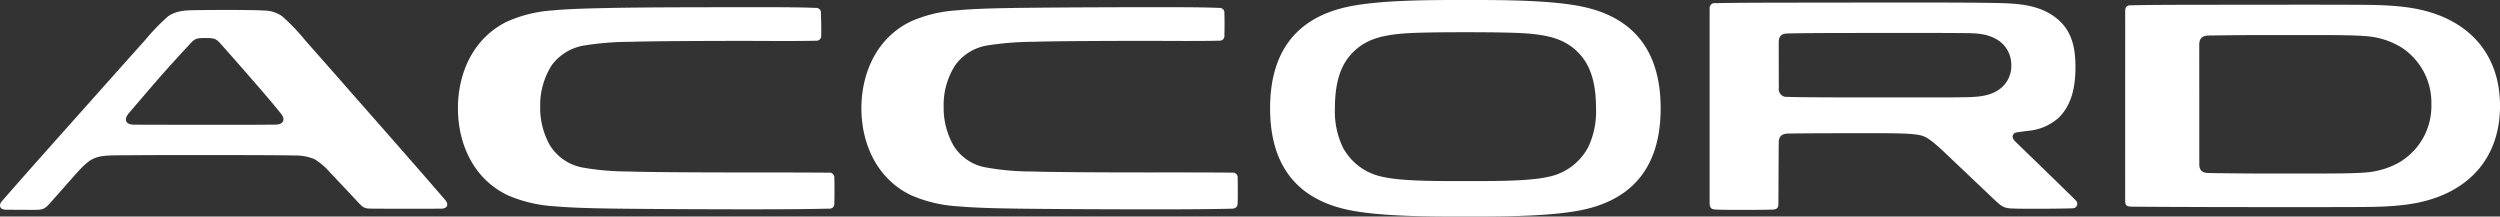 <svg id="グループ_752" data-name="グループ 752" xmlns="http://www.w3.org/2000/svg" xmlns:xlink="http://www.w3.org/1999/xlink" width="569.333" height="49.317" viewBox="0 0 569.333 49.317">
  <rect x="0" y="0" width="569.333" height="49.317" fill="#333333" stroke="none"/>
  <defs>
    <clipPath id="clip-path">
      <rect id="長方形_423" data-name="長方形 423" width="569.333" height="49.317" fill="none"/>
    </clipPath>
  </defs>
  <g id="グループ_751" data-name="グループ 751" clip-path="url(#clip-path)">
    <path id="パス_2065" data-name="パス 2065" d="M422.461,1.68C415.092-.051,402.578,0,395.075,0s-20.017-.051-27.386,1.68C355.714,4.49,350.6,12.758,350.6,24.659s5.11,20.167,17.084,22.979c7.37,1.73,19.884,1.678,27.386,1.678s20.018.052,27.387-1.678c11.975-2.812,17.084-11.078,17.084-22.979S434.436,4.49,422.461,1.68m.5,31.988a13.214,13.214,0,0,1-9.137,6.629c-4.576,1.054-14.035.935-18.732.935s-14.156.119-18.733-.935a13.215,13.215,0,0,1-9.137-6.629,18.816,18.816,0,0,1-1.859-9c0-3.5.441-7.381,2.3-10.447a12.6,12.6,0,0,1,6.5-5.3c3.306-1.236,7.758-1.4,11.236-1.488,2.935-.078,6.758-.094,9.695-.094s6.758.016,9.694.094c3.477.092,7.931.252,11.236,1.488a12.6,12.6,0,0,1,6.5,5.3c1.855,3.066,2.3,6.944,2.3,10.447a18.817,18.817,0,0,1-1.859,9" transform="translate(-61.357 0)" fill="#fff"/>
    <path id="パス_2066" data-name="パス 2066" d="M101.389,46.023v0c-5.983-6.946-14.3-16.383-18.906-21.621-3.156-3.591-8.3-9.447-12.983-14.742a45.159,45.159,0,0,0-5.25-5.487,7.458,7.458,0,0,0-4.262-1.3c-1.016-.063-2.535-.085-3.492-.1-1.892-.024-3.764-.03-5.589-.028-1.768,0-3.564.009-5.37.038-2.487.039-5.185-.094-7.3,1.45a48.439,48.439,0,0,0-5.254,5.452c-4.731,5.272-9.836,11.006-13.023,14.583C15.215,29.6,6.614,39.2.468,46.256l0,0c-.893,1.024-.467,1.972.892,1.983l2.651.017,2.836.013c3.265.01,3.14.064,5.3-2.378l-.011.012c.9-1.021,1.859-2.1,2.808-3.173,6.441-7.271,5.56-6.842,15.315-6.9,7.9-.06,16.655-.039,22.038-.031,2.6,0,6.3.006,10.1.031,1.292.007,3.328.021,4.63.064a10.946,10.946,0,0,1,4.677.876,15.409,15.409,0,0,1,3.5,3.036q1.334,1.4,2.651,2.8c1.011,1.076,2.017,2.147,2.979,3.172l0,0c2.217,2.358,1.857,2.2,5.1,2.222h0c2.565.018,5.193.018,7.18.019,1.865,0,4.669,0,7.38-.019,1.358-.008,1.784-.95.9-1.976M62.81,28.857c-6.168.082-14.988.039-19.8.04q-4.236,0-8.473-.007c-1.06,0-2.545-.007-4.113-.022-1.745-.017-2.28-1.147-1.173-2.5-.054.063,5.824-6.836,8.012-9.291,1.323-1.485,3.308-3.706,5.347-5.881C44.315,9.36,44.3,9.143,46.751,9.14c2.551,0,2.534.229,4.258,2.166,1.969,2.211,3.921,4.443,5.221,5.934,1.908,2.19,5.244,5.98,7.762,9.121,1.082,1.344.537,2.481-1.181,2.495" transform="translate(0 -0.48)" fill="#fff"/>
    <path id="パス_2067" data-name="パス 2067" d="M207.927,9.622c-5.314.12-12.8.031-16.906.035q-7.28.006-14.56.052c-3.377.025-7.526.068-10.9.159a67.5,67.5,0,0,0-10.419.841,11.508,11.508,0,0,0-7.36,4.473,16.938,16.938,0,0,0-2.642,9.45,17.368,17.368,0,0,0,2.223,8.815,11.157,11.157,0,0,0,7.593,5.083,61.146,61.146,0,0,0,10.112.872c2.958.084,6.5.129,9.458.154,5.68.051,11.36.062,17.042.066,4.7,0,13.269,0,19.329.048a1.09,1.09,0,0,1,1.229,1.206c.016.469.032,1.258.032,1.681,0,1.042.013,2.723-.032,4.121a1.068,1.068,0,0,1-1.2,1.182c-6.681.168-15.7.161-21.43.153-7.378-.009-20.533-.059-27.909-.167-3.991-.059-9.2-.163-13.177-.524a31.234,31.234,0,0,1-10.656-2.511C130.035,41.142,126.41,33.22,126.41,25c0-8.169,3.583-16.042,11.192-19.74a30.305,30.305,0,0,1,10.439-2.548c3.863-.372,8.832-.461,12.709-.545C168.431,2,181.155,2,187.882,1.989q5.278-.012,10.558,0c2.426.01,6.286.016,9.464.162a1.07,1.07,0,0,1,1.171,1.2c.045,1.642.109,3.419.062,5.062a1.083,1.083,0,0,1-1.21,1.205" transform="translate(-22.122 -0.347)" fill="#fff"/>
    <path id="パス_2068" data-name="パス 2068" d="M589.009,1.471h.075l.039,0Z" transform="translate(-103.079 -0.257)" fill="#fff"/>
    <path id="パス_2069" data-name="パス 2069" d="M653.474,2.35c-5.079-1.071-10.938-1.019-16.091-1.036q-7.926-.026-15.85-.012-7.795,0-15.589.017c-4.4.01-12.212-.014-18.112.121-.974.022-1.192.513-1.192,1.349,0,1.478-.01,41.439-.01,42.992,0,1.256.259,1.492,1.691,1.511,2.8.035,13.229.077,17.623.087q7.795.017,15.589.018c5.283,0,10.566.006,15.85-.013,5.153-.017,11.012.035,16.091-1.036C664.807,43.957,672,36.265,672,24.35s-7.19-19.608-18.523-22m-4.441,34.872a18.46,18.46,0,0,1-7.458,2.273c-2.588.227-7.169.241-9.723.247-4.627.012-9.271.019-13.895.007-2.7,0-11.174-.078-12.462-.123s-1.98-.609-1.98-1.974-.011-25.805-.011-27.27.764-2.036,2.082-2.065c.582-.012,8.053-.106,10.821-.106,2.808,0,12.943-.006,15.529,0,2.553.007,7.269.028,9.855.279a17.882,17.882,0,0,1,7.676,2.489,14.979,14.979,0,0,1,6.9,12.922,14.914,14.914,0,0,1-7.336,13.321" transform="translate(-102.663 -0.228)" fill="#fff"/>
    <path id="パス_2070" data-name="パス 2070" d="M481.084,57.911c.15,0,.027,0-.461,0-.4,0-.361,0,.461,0" transform="translate(-84.068 -10.134)" fill="#fff"/>
    <path id="パス_2071" data-name="パス 2071" d="M555.272,45.735c-.544-.588-1.813-1.8-2.365-2.335-1.834-1.794-3.663-3.583-5.506-5.368-1.944-1.883-3.849-3.717-5.884-5.7-1.018-.992-.58-1.939.455-2.086,1.1-.158,2.086-.273,2.5-.332a11.988,11.988,0,0,0,6.861-2.9c2.824-2.7,3.907-6.6,3.907-11.571,0-4.878-.954-8.821-4.942-11.63-3.971-2.8-8.9-2.927-13.58-3.017-6.672-.128-19.982-.09-26.639-.09q-9.431,0-18.861.018c-4.379.009-12.18,0-18.025.118a1.131,1.131,0,0,0-1.264,1.279c0,1.9,0,42,0,44.15,0,1.26.364,1.53,1.513,1.579,2.916.127,11.448.067,12.9,0,.846-.037,1.219-.386,1.242-1.138.023-.8.035-10.006.089-14.25,0,0-.012,1.449,0,0,.009-1.2.652-1.859,1.994-1.915,2.129-.089,18.925-.1,21.285-.091,4.217.027,7.9.051,9.592.655,1.869.666,4.471,3.354,7.512,6.221,1.624,1.53,5.813,5.511,8.266,7.839s2.633,2.4,5.48,2.463c3.549.077,11.764,0,12.746-.078a1.025,1.025,0,0,0,.723-1.821M537.646,20.643c-1.975,1.321-4.449,1.533-6.725,1.6-3.418.1-10.258.057-13.674.059q-7.754.007-15.509,0c-2.659-.006-6.508-.016-9.168-.054-.912-.012-1.935-.026-2.983-.064v0a1.758,1.758,0,0,1-1.9-2.008c-.013-1.322-.021-8.95-.021-10.384s.615-1.992,1.9-2.035v0c1.055-.038,2.086-.052,3-.065,2.66-.038,6.509-.049,9.168-.054,5.169-.009,10.429-.023,15.6-.02,3.416,0,10.048.009,13.467.054,3.109.041,5.036.441,7.023,1.743a6.7,6.7,0,0,1,2.806,5.434,6.531,6.531,0,0,1-2.986,5.8" transform="translate(-82.59 -0.123)" fill="#fff"/>
    <path id="パス_2072" data-name="パス 2072" d="M474.455.873l.068,0c.011,0,.02,0,.031,0Z" transform="translate(-83.032 -0.152)" fill="#fff"/>
    <path id="パス_2073" data-name="パス 2073" d="M319.241,9.616c-5.314.12-12.8.031-16.906.035q-7.28.006-14.56.051c-3.377.026-7.526.068-10.9.16a70.123,70.123,0,0,0-10.192.8,11.227,11.227,0,0,0-7.526,4.523,16.753,16.753,0,0,0-2.642,9.451,17.281,17.281,0,0,0,2.223,8.814,10.789,10.789,0,0,0,7.012,4.952,57.738,57.738,0,0,0,10.681.995c2.957.085,6.5.128,9.457.155,5.68.05,11.36.062,17.042.065,4.7,0,13.371-.02,19.329.048a1.075,1.075,0,0,1,1.212,1.2c.006.422.018,1.219.023,1.977.006,1.042.017,2.429-.028,3.827-.02.8-.488,1.173-1.286,1.2-6.68.168-15.582.161-21.31.153-7.378-.01-20.533-.059-27.909-.168-3.991-.058-9.2-.162-13.177-.523a31.253,31.253,0,0,1-10.656-2.511C241.41,41.142,237.785,33.221,237.785,25c0-8.17,3.583-16.043,11.192-19.74a30.269,30.269,0,0,1,10.439-2.548c3.863-.372,8.832-.482,12.708-.544,7.1-.116,20.029-.166,27.133-.179q5.278-.011,10.557,0c2.427.011,6.286.016,9.465.163a1.07,1.07,0,0,1,1.171,1.2c.045,1.642.048,3.412,0,5.056a1.084,1.084,0,0,1-1.21,1.205" transform="translate(-41.614 -0.347)" fill="#fff"/>
  </g>
</svg>
